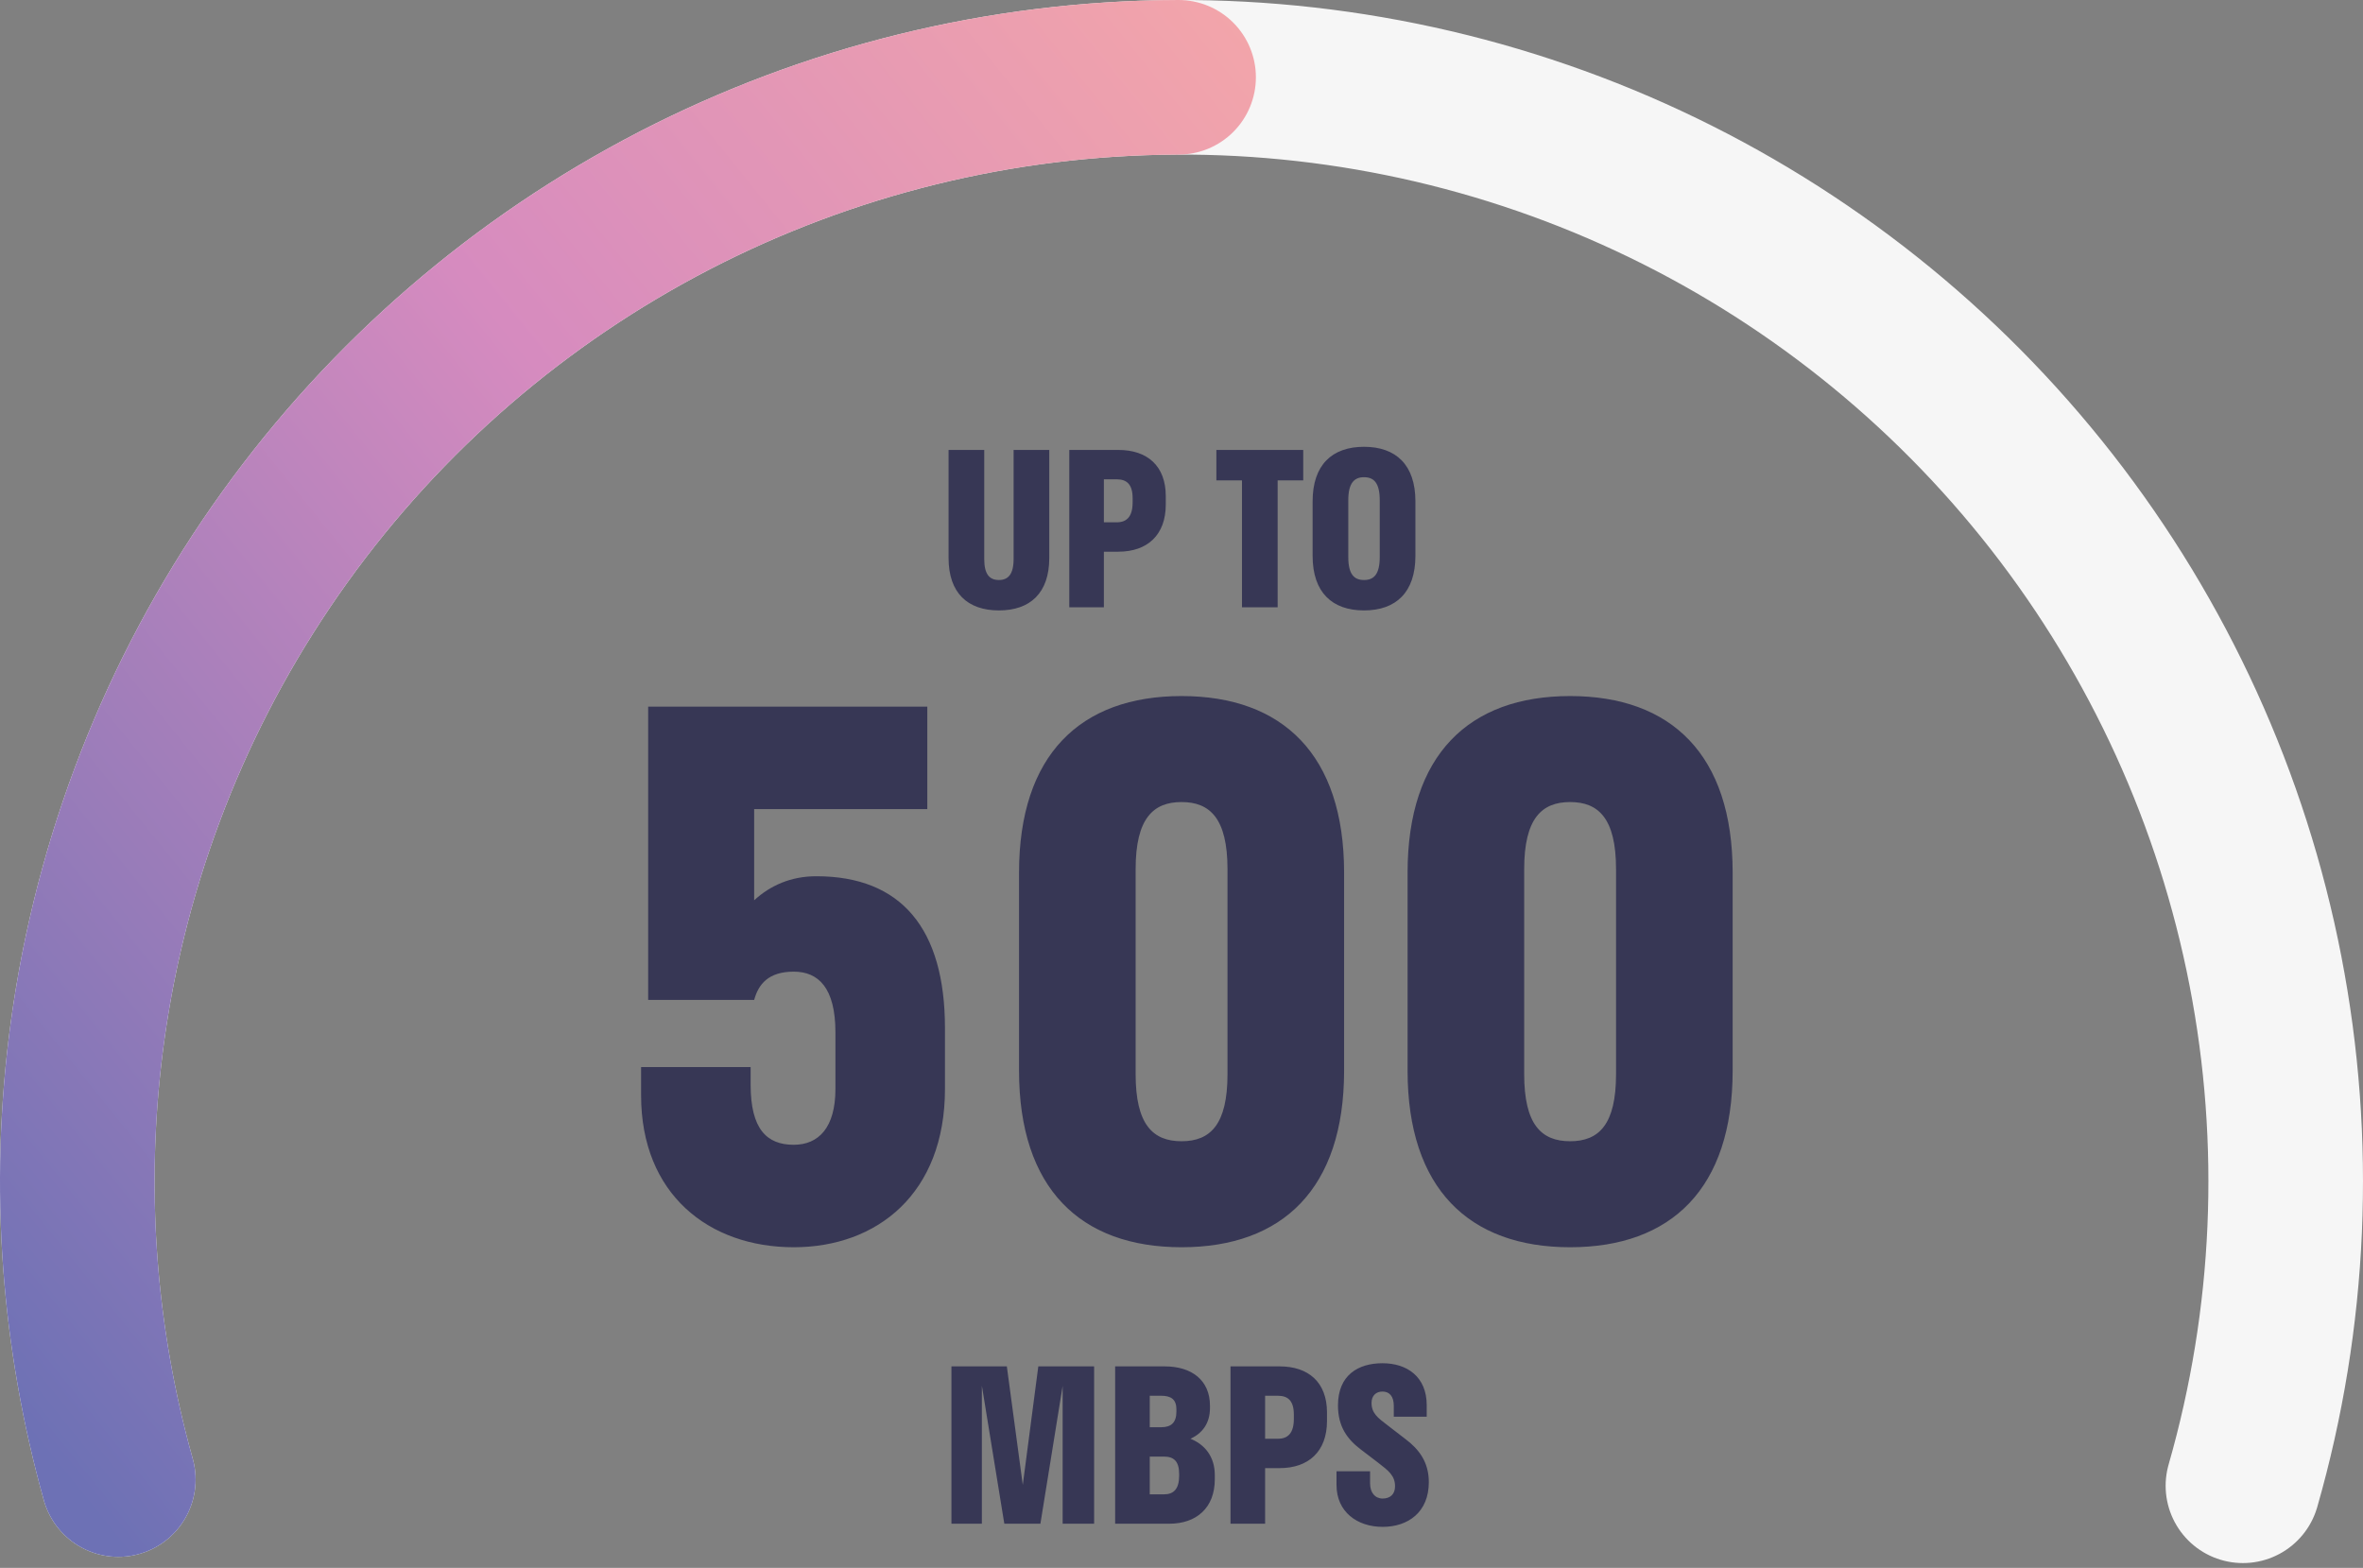 <svg width="214" height="142" viewBox="0 0 214 142" fill="none" xmlns="http://www.w3.org/2000/svg">
<rect x="0" y="0" width="214" height="142" fill="#808080" stroke="none"/>
<path d="M85.905 40.75H89.135V50.63C89.135 52.036 89.629 52.53 90.465 52.53C91.282 52.53 91.795 52.036 91.795 50.63V40.75H95.025V50.535C95.025 53.708 93.296 55.285 90.465 55.285C87.634 55.285 85.905 53.708 85.905 50.535V40.75ZM99.971 55H96.836V40.75H101.282C103.904 40.75 105.576 42.194 105.576 44.93V45.69C105.576 48.464 103.904 49.965 101.282 49.965H99.971V55ZM101.13 43.41H99.971V47.305H101.13C102.042 47.305 102.574 46.792 102.574 45.5V45.12C102.574 43.866 102.042 43.41 101.13 43.41ZM115.707 55H112.477V43.505H110.159V40.75H118.025V43.505H115.707V55ZM123.529 55.285C120.641 55.285 118.874 53.651 118.874 50.345V45.405C118.874 42.099 120.641 40.465 123.529 40.465C126.417 40.465 128.184 42.099 128.184 45.405V50.345C128.184 53.651 126.417 55.285 123.529 55.285ZM123.529 52.53C124.422 52.53 124.954 52.017 124.954 50.44V45.31C124.954 43.733 124.422 43.22 123.529 43.22C122.655 43.22 122.104 43.733 122.104 45.31V50.44C122.104 52.017 122.636 52.53 123.529 52.53Z" fill="#373755"/>
<path d="M94.222 138H90.954L88.921 125.498V138H86.166V123.75H91.182L92.626 134.485L94.032 123.75H99.086V138H96.236V125.517L94.222 138ZM100.991 138V123.75H105.475C107.907 123.75 109.579 124.985 109.579 127.322V127.512C109.579 128.899 108.895 129.811 107.812 130.305C109.142 130.837 110.016 131.958 110.016 133.592V133.972C110.016 136.575 108.344 138 105.893 138H100.991ZM105.171 126.41H104.126V129.26H105.171C106.064 129.26 106.539 128.842 106.539 127.835V127.645C106.539 126.752 106.064 126.41 105.171 126.41ZM105.418 131.92H104.126V135.34H105.418C106.292 135.34 106.786 134.846 106.786 133.668V133.478C106.786 132.338 106.292 131.92 105.418 131.92ZM114.572 138H111.437V123.75H115.883C118.505 123.75 120.177 125.194 120.177 127.93V128.69C120.177 131.464 118.505 132.965 115.883 132.965H114.572V138ZM115.731 126.41H114.572V130.305H115.731C116.643 130.305 117.175 129.792 117.175 128.5V128.12C117.175 126.866 116.643 126.41 115.731 126.41ZM121.171 127.284C121.171 124.548 122.995 123.465 125.199 123.465C127.441 123.465 129.208 124.7 129.208 127.265V128.31H126.225V127.322C126.225 126.448 125.826 126.03 125.199 126.03C124.629 126.03 124.211 126.391 124.211 127.056C124.211 127.987 124.762 128.405 125.693 129.108L127.27 130.324C128.486 131.236 129.398 132.395 129.398 134.238C129.398 136.955 127.517 138.285 125.218 138.285C122.919 138.285 121.038 136.936 121.038 134.485V133.25H124.078V134.352C124.078 135.188 124.534 135.72 125.218 135.72C125.921 135.72 126.339 135.302 126.339 134.618C126.339 133.649 125.769 133.212 124.781 132.452L123.261 131.293C122.026 130.362 121.171 129.222 121.171 127.284Z" fill="#373755"/>
<path d="M203.126 134.564C207.476 119.394 208.174 103.41 205.163 87.919C202.152 72.428 195.517 57.87 185.801 45.434C176.085 32.998 163.564 23.039 149.262 16.369C134.959 9.7 119.281 6.51 103.51 7.061C87.739 7.612 72.322 11.887 58.519 19.538C44.717 27.189 32.921 37.998 24.096 51.081C15.272 64.164 9.669 79.15 7.745 94.813C6.13 107.968 7.149 121.287 10.714 134" stroke="#F6F6F6" stroke-width="14" stroke-linecap="round" stroke-linejoin="round"/>
<path d="M106.737 7C90.683 7.043 74.875 10.949 60.65 18.39C46.425 25.831 34.2 36.588 25.009 49.75C15.819 62.913 9.932 78.095 7.847 94.013C6.09 107.424 7.076 121.026 10.714 134" stroke="url(#paint0_linear_10_2811)" stroke-width="14" stroke-linecap="round" stroke-linejoin="round"/>
<path d="M68.299 73.28V81.536C69.771 80.192 71.627 79.36 73.931 79.36C81.611 79.36 85.579 84.096 85.579 93.12V98.624C85.579 108.096 79.435 112.96 71.883 112.96C64.203 112.96 58.059 108.16 58.059 99.2V96.64H67.979V98.24C67.979 102.272 69.451 103.68 71.883 103.68C74.123 103.68 75.659 102.144 75.659 98.624V93.504C75.659 89.472 74.123 88 71.883 88C69.579 88 68.683 89.152 68.299 90.56H58.699V64H83.979V73.28H68.299ZM107.006 112.96C97.854 112.96 92.286 107.648 92.286 96.96V79.04C92.286 68.352 97.854 63.04 107.006 63.04C116.158 63.04 121.726 68.352 121.726 79.04V96.96C121.726 107.648 116.158 112.96 107.006 112.96ZM107.006 103.36C109.63 103.36 111.166 101.824 111.166 97.28V78.72C111.166 74.112 109.566 72.64 107.006 72.64C104.446 72.64 102.846 74.112 102.846 78.72V97.28C102.846 101.824 104.382 103.36 107.006 103.36ZM142.194 112.96C133.042 112.96 127.474 107.648 127.474 96.96V79.04C127.474 68.352 133.042 63.04 142.194 63.04C151.346 63.04 156.914 68.352 156.914 79.04V96.96C156.914 107.648 151.346 112.96 142.194 112.96ZM142.194 103.36C144.818 103.36 146.354 101.824 146.354 97.28V78.72C146.354 74.112 144.754 72.64 142.194 72.64C139.634 72.64 138.034 74.112 138.034 78.72V97.28C138.034 101.824 139.57 103.36 142.194 103.36Z" fill="#373755"/>
<defs>
<linearGradient id="paint0_linear_10_2811" x1="166" y1="21.5" x2="14" y2="144" gradientUnits="userSpaceOnUse">
<stop stop-color="#FFB0A1"/>
<stop offset="0.505" stop-color="#D68BBF"/>
<stop offset="1" stop-color="#6D71B5"/>
</linearGradient>
</defs>
</svg>
